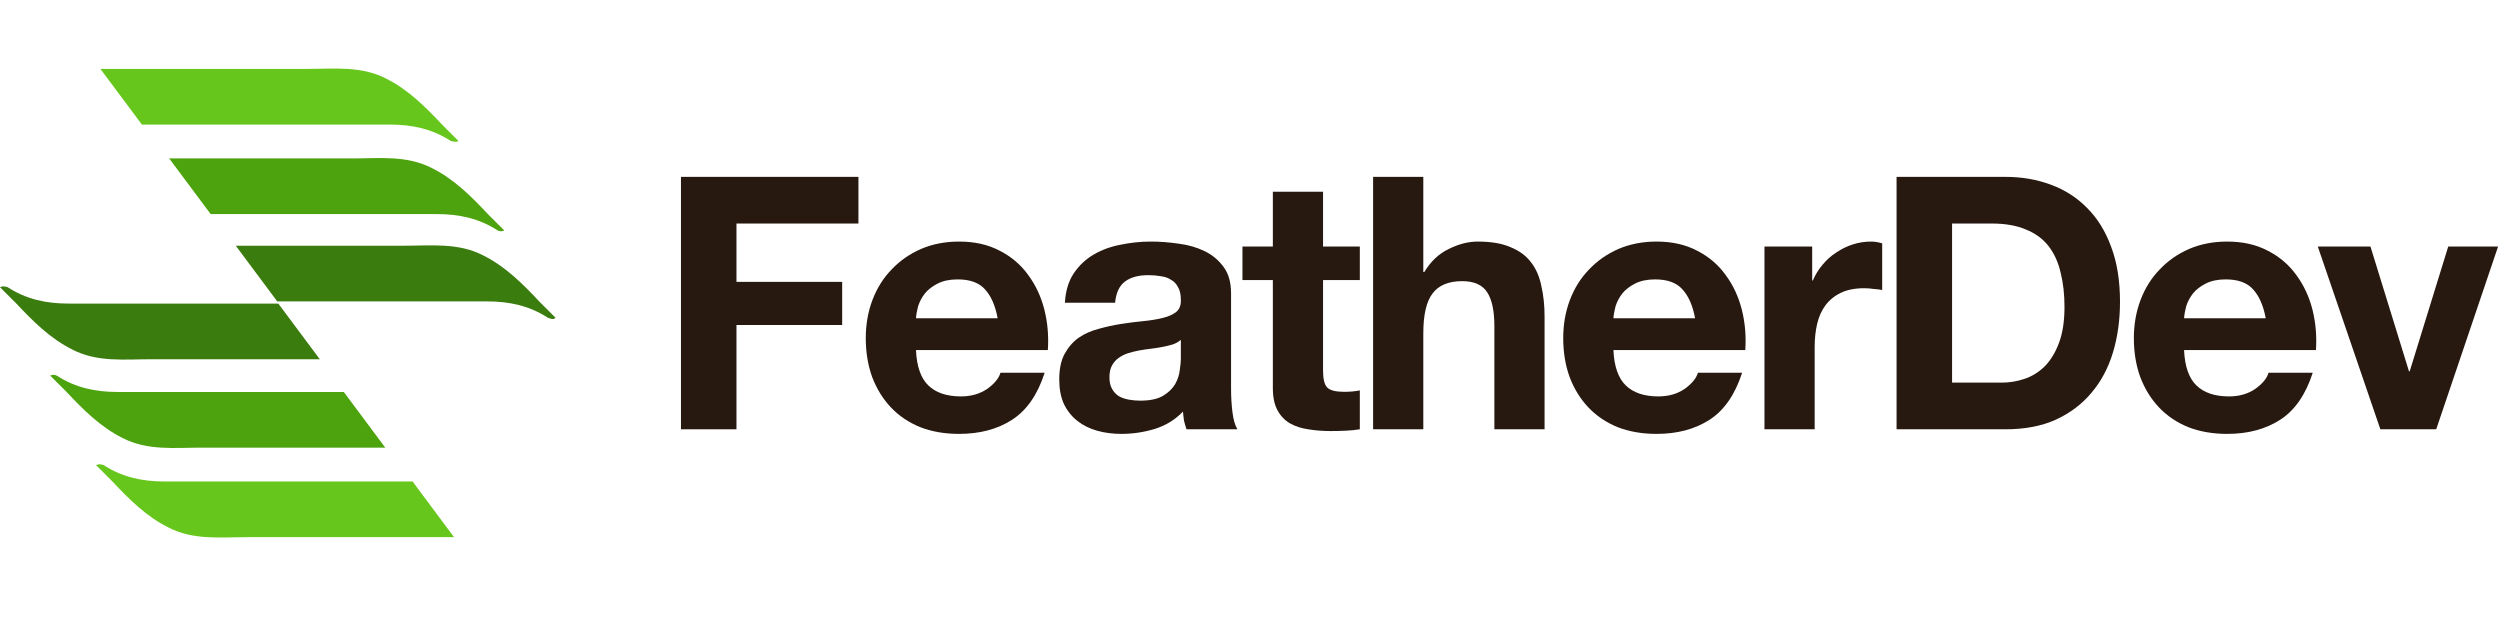 <svg xmlns="http://www.w3.org/2000/svg" width="158" height="39" viewBox="0 0 158 39" fill="none"><path d="M28.972 8.908C28.627 8.563 28.282 8.218 27.937 7.873C26.902 6.77 25.799 5.666 24.419 4.976C22.833 4.148 21.108 4.355 19.384 4.355C16.762 4.355 10.209 4.355 6.346 4.355L8.968 7.873C13.727 7.873 21.177 7.873 24.626 7.873C26.075 7.873 27.316 8.149 28.489 8.908C28.696 8.977 28.903 8.977 28.972 8.908Z" fill="#66C61C"></path><path d="M31.869 14.565C31.524 14.22 31.179 13.875 30.834 13.53C29.8 12.426 28.696 11.322 27.316 10.633C25.73 9.805 24.005 10.012 22.281 10.012C20.004 10.012 14.555 10.012 10.692 10.012L13.313 13.53C18.004 13.53 24.419 13.53 27.592 13.53C29.041 13.53 30.282 13.806 31.455 14.565C31.593 14.633 31.731 14.633 31.869 14.565Z" fill="#4CA30D"></path><path d="M35.111 20.083C34.766 19.738 34.421 19.393 34.076 19.048C33.042 17.944 31.938 16.841 30.558 16.151C28.972 15.323 27.247 15.53 25.523 15.53C23.384 15.53 18.694 15.53 14.9 15.53L17.521 19.048C22.074 19.048 27.868 19.048 30.765 19.048C32.214 19.048 33.456 19.324 34.628 20.083C34.835 20.152 34.973 20.221 35.111 20.083Z" fill="#3B7C0F"></path><path d="M6.07 29.395C6.415 29.74 6.76 30.085 7.105 30.43C8.14 31.533 9.243 32.637 10.623 33.327C12.21 34.155 13.934 33.948 15.659 33.948H28.696L26.075 30.43C21.315 30.43 13.865 30.43 10.416 30.43C8.968 30.43 7.726 30.154 6.553 29.395C6.346 29.326 6.208 29.326 6.07 29.395Z" fill="#66C61C"></path><path d="M3.173 23.739C3.518 24.084 3.863 24.429 4.208 24.773C5.243 25.877 6.346 26.981 7.726 27.671C9.312 28.498 11.037 28.291 12.761 28.291H24.35L21.729 24.773C17.038 24.773 10.623 24.773 7.45 24.773C6.001 24.773 4.76 24.497 3.587 23.739C3.449 23.67 3.311 23.67 3.173 23.739Z" fill="#4CA30D"></path><path d="M0 18.151C0.345 18.496 0.69 18.841 1.035 19.186C2.069 20.29 3.173 21.393 4.553 22.083C6.139 22.911 7.864 22.704 9.588 22.704H20.211L17.59 19.186C13.037 19.186 7.243 19.186 4.346 19.186C2.897 19.186 1.656 18.91 0.483 18.151C0.276 18.082 0.138 18.082 0 18.151Z" fill="#3B7C0F"></path><path d="M43.037 11.178V27.131H46.545V20.54H53.225V17.814H46.545V14.127H54.253V11.178H43.037Z" fill="#281910"></path><path d="M63.051 20.115H57.89C57.905 19.892 57.95 19.639 58.024 19.356C58.113 19.073 58.255 18.805 58.449 18.551C58.657 18.298 58.925 18.09 59.253 17.926C59.596 17.747 60.02 17.658 60.526 17.658C61.301 17.658 61.875 17.866 62.247 18.283C62.634 18.7 62.902 19.311 63.051 20.115ZM57.89 22.126H66.224C66.284 21.233 66.209 20.376 66.001 19.557C65.792 18.738 65.45 18.008 64.973 17.367C64.511 16.727 63.915 16.22 63.185 15.848C62.456 15.46 61.599 15.267 60.616 15.267C59.737 15.267 58.933 15.423 58.203 15.736C57.488 16.049 56.87 16.481 56.348 17.032C55.827 17.568 55.425 18.209 55.142 18.953C54.859 19.698 54.717 20.503 54.717 21.367C54.717 22.26 54.851 23.08 55.119 23.824C55.402 24.569 55.797 25.21 56.304 25.746C56.81 26.282 57.428 26.699 58.158 26.997C58.888 27.28 59.707 27.422 60.616 27.422C61.927 27.422 63.044 27.124 63.967 26.528C64.891 25.932 65.576 24.942 66.023 23.556H63.23C63.126 23.914 62.843 24.256 62.381 24.584C61.919 24.897 61.368 25.053 60.728 25.053C59.834 25.053 59.149 24.822 58.672 24.361C58.195 23.899 57.935 23.154 57.89 22.126Z" fill="#281910"></path><path d="M67.301 19.132C67.346 18.387 67.532 17.769 67.86 17.278C68.188 16.786 68.605 16.391 69.111 16.093C69.618 15.796 70.184 15.587 70.809 15.468C71.45 15.334 72.09 15.267 72.731 15.267C73.312 15.267 73.9 15.312 74.496 15.401C75.092 15.475 75.635 15.632 76.127 15.87C76.619 16.108 77.021 16.444 77.334 16.876C77.647 17.293 77.803 17.851 77.803 18.551V24.562C77.803 25.083 77.833 25.582 77.892 26.059C77.952 26.535 78.056 26.893 78.205 27.131H74.988C74.928 26.952 74.876 26.774 74.831 26.595C74.801 26.401 74.779 26.208 74.764 26.014C74.258 26.535 73.662 26.9 72.977 27.109C72.291 27.317 71.591 27.422 70.876 27.422C70.325 27.422 69.811 27.355 69.335 27.221C68.858 27.087 68.441 26.878 68.084 26.595C67.726 26.312 67.443 25.954 67.234 25.523C67.041 25.09 66.944 24.577 66.944 23.981C66.944 23.325 67.056 22.789 67.279 22.372C67.517 21.94 67.815 21.598 68.173 21.344C68.545 21.091 68.962 20.905 69.424 20.786C69.901 20.652 70.377 20.547 70.854 20.473C71.331 20.398 71.8 20.339 72.262 20.294C72.724 20.249 73.133 20.182 73.491 20.093C73.848 20.004 74.131 19.877 74.34 19.713C74.548 19.534 74.645 19.281 74.63 18.953C74.63 18.611 74.57 18.343 74.451 18.149C74.347 17.941 74.198 17.784 74.004 17.68C73.826 17.561 73.61 17.486 73.356 17.456C73.118 17.412 72.858 17.39 72.575 17.39C71.949 17.39 71.457 17.523 71.1 17.792C70.742 18.06 70.534 18.507 70.474 19.132H67.301ZM74.63 21.478C74.496 21.598 74.325 21.694 74.116 21.769C73.923 21.828 73.707 21.881 73.468 21.925C73.245 21.97 73.007 22.007 72.753 22.037C72.5 22.067 72.247 22.104 71.994 22.149C71.755 22.193 71.517 22.253 71.279 22.327C71.055 22.402 70.854 22.506 70.675 22.64C70.511 22.759 70.377 22.916 70.273 23.109C70.169 23.303 70.117 23.549 70.117 23.847C70.117 24.13 70.169 24.368 70.273 24.562C70.377 24.755 70.519 24.912 70.698 25.031C70.876 25.135 71.085 25.21 71.323 25.254C71.562 25.299 71.807 25.321 72.061 25.321C72.686 25.321 73.17 25.217 73.513 25.009C73.856 24.8 74.109 24.554 74.273 24.271C74.436 23.973 74.533 23.675 74.563 23.378C74.608 23.08 74.63 22.841 74.63 22.663V21.478Z" fill="#281910"></path><path d="M83.617 15.58V12.116H80.444V15.58H78.523V17.702H80.444V24.517C80.444 25.098 80.541 25.567 80.735 25.925C80.928 26.282 81.189 26.558 81.517 26.751C81.859 26.945 82.247 27.072 82.679 27.131C83.126 27.206 83.595 27.243 84.086 27.243C84.399 27.243 84.719 27.235 85.047 27.221C85.375 27.206 85.673 27.176 85.941 27.131V24.673C85.792 24.703 85.635 24.726 85.472 24.74C85.308 24.755 85.136 24.763 84.958 24.763C84.421 24.763 84.064 24.673 83.885 24.495C83.706 24.316 83.617 23.958 83.617 23.422V17.702H85.941V15.58H83.617Z" fill="#281910"></path><path d="M86.78 11.178V27.131H89.953V21.076C89.953 19.899 90.146 19.058 90.534 18.551C90.921 18.03 91.547 17.769 92.411 17.769C93.17 17.769 93.699 18.008 93.997 18.484C94.295 18.946 94.444 19.654 94.444 20.607V27.131H97.617V20.026C97.617 19.311 97.55 18.663 97.415 18.082C97.296 17.486 97.08 16.987 96.767 16.585C96.455 16.168 96.023 15.848 95.472 15.624C94.935 15.386 94.243 15.267 93.394 15.267C92.798 15.267 92.187 15.423 91.561 15.736C90.936 16.034 90.422 16.518 90.02 17.188H89.953V11.178H86.78Z" fill="#281910"></path><path d="M107.13 20.115H101.969C101.983 19.892 102.028 19.639 102.103 19.356C102.192 19.073 102.333 18.805 102.527 18.551C102.736 18.298 103.004 18.09 103.331 17.926C103.674 17.747 104.099 17.658 104.605 17.658C105.38 17.658 105.953 17.866 106.325 18.283C106.713 18.7 106.981 19.311 107.13 20.115ZM101.969 22.126H110.303C110.362 21.233 110.288 20.376 110.079 19.557C109.871 18.738 109.528 18.008 109.051 17.367C108.59 16.727 107.994 16.22 107.264 15.848C106.534 15.46 105.678 15.267 104.694 15.267C103.816 15.267 103.011 15.423 102.281 15.736C101.566 16.049 100.948 16.481 100.427 17.032C99.906 17.568 99.503 18.209 99.22 18.953C98.937 19.698 98.796 20.503 98.796 21.367C98.796 22.26 98.93 23.08 99.198 23.824C99.481 24.569 99.876 25.21 100.382 25.746C100.889 26.282 101.507 26.699 102.237 26.997C102.967 27.28 103.786 27.422 104.694 27.422C106.005 27.422 107.122 27.124 108.046 26.528C108.969 25.932 109.655 24.942 110.102 23.556H107.309C107.204 23.914 106.921 24.256 106.46 24.584C105.998 24.897 105.447 25.053 104.806 25.053C103.912 25.053 103.227 24.822 102.751 24.361C102.274 23.899 102.013 23.154 101.969 22.126Z" fill="#281910"></path><path d="M111.514 15.58V27.131H114.687V21.925C114.687 21.404 114.739 20.92 114.843 20.473C114.947 20.026 115.119 19.639 115.357 19.311C115.61 18.968 115.938 18.7 116.34 18.507C116.742 18.313 117.234 18.216 117.815 18.216C118.009 18.216 118.21 18.231 118.418 18.261C118.627 18.276 118.805 18.298 118.954 18.328V15.379C118.701 15.304 118.47 15.267 118.262 15.267C117.86 15.267 117.472 15.326 117.1 15.446C116.728 15.565 116.377 15.736 116.05 15.96C115.722 16.168 115.432 16.429 115.178 16.741C114.925 17.039 114.724 17.367 114.575 17.725H114.53V15.58H111.514Z" fill="#281910"></path><path d="M123.371 24.182V14.127H125.874C126.737 14.127 127.46 14.254 128.041 14.507C128.637 14.745 129.113 15.095 129.471 15.557C129.828 16.019 130.082 16.578 130.231 17.233C130.394 17.874 130.476 18.596 130.476 19.4C130.476 20.279 130.365 21.024 130.141 21.635C129.918 22.245 129.62 22.744 129.247 23.132C128.875 23.504 128.45 23.772 127.974 23.936C127.497 24.1 127.006 24.182 126.499 24.182H123.371ZM119.863 11.178V27.131H126.745C127.966 27.131 129.024 26.93 129.918 26.528C130.826 26.111 131.579 25.545 132.174 24.83C132.785 24.115 133.239 23.266 133.537 22.283C133.835 21.3 133.984 20.227 133.984 19.065C133.984 17.739 133.798 16.585 133.426 15.602C133.068 14.619 132.562 13.8 131.906 13.144C131.266 12.489 130.499 11.997 129.605 11.669C128.726 11.342 127.773 11.178 126.745 11.178H119.863Z" fill="#281910"></path><path d="M143.194 20.115H138.033C138.048 19.892 138.093 19.639 138.167 19.356C138.257 19.073 138.398 18.805 138.592 18.551C138.8 18.298 139.068 18.09 139.396 17.926C139.739 17.747 140.163 17.658 140.67 17.658C141.444 17.658 142.018 17.866 142.39 18.283C142.777 18.7 143.045 19.311 143.194 20.115ZM138.033 22.126H146.367C146.427 21.233 146.352 20.376 146.144 19.557C145.935 18.738 145.593 18.008 145.116 17.367C144.654 16.727 144.058 16.22 143.328 15.848C142.599 15.46 141.742 15.267 140.759 15.267C139.88 15.267 139.076 15.423 138.346 15.736C137.631 16.049 137.013 16.481 136.491 17.032C135.97 17.568 135.568 18.209 135.285 18.953C135.002 19.698 134.86 20.503 134.86 21.367C134.86 22.26 134.994 23.08 135.262 23.824C135.546 24.569 135.94 25.21 136.447 25.746C136.953 26.282 137.571 26.699 138.301 26.997C139.031 27.28 139.85 27.422 140.759 27.422C142.07 27.422 143.187 27.124 144.11 26.528C145.034 25.932 145.719 24.942 146.166 23.556H143.373C143.269 23.914 142.986 24.256 142.524 24.584C142.062 24.897 141.511 25.053 140.871 25.053C139.977 25.053 139.292 24.822 138.815 24.361C138.338 23.899 138.078 23.154 138.033 22.126Z" fill="#281910"></path><path d="M153.969 27.131L157.879 15.58H154.729L152.293 23.467H152.248L149.813 15.58H146.484L150.439 27.131H153.969Z" fill="#281910"></path></svg>